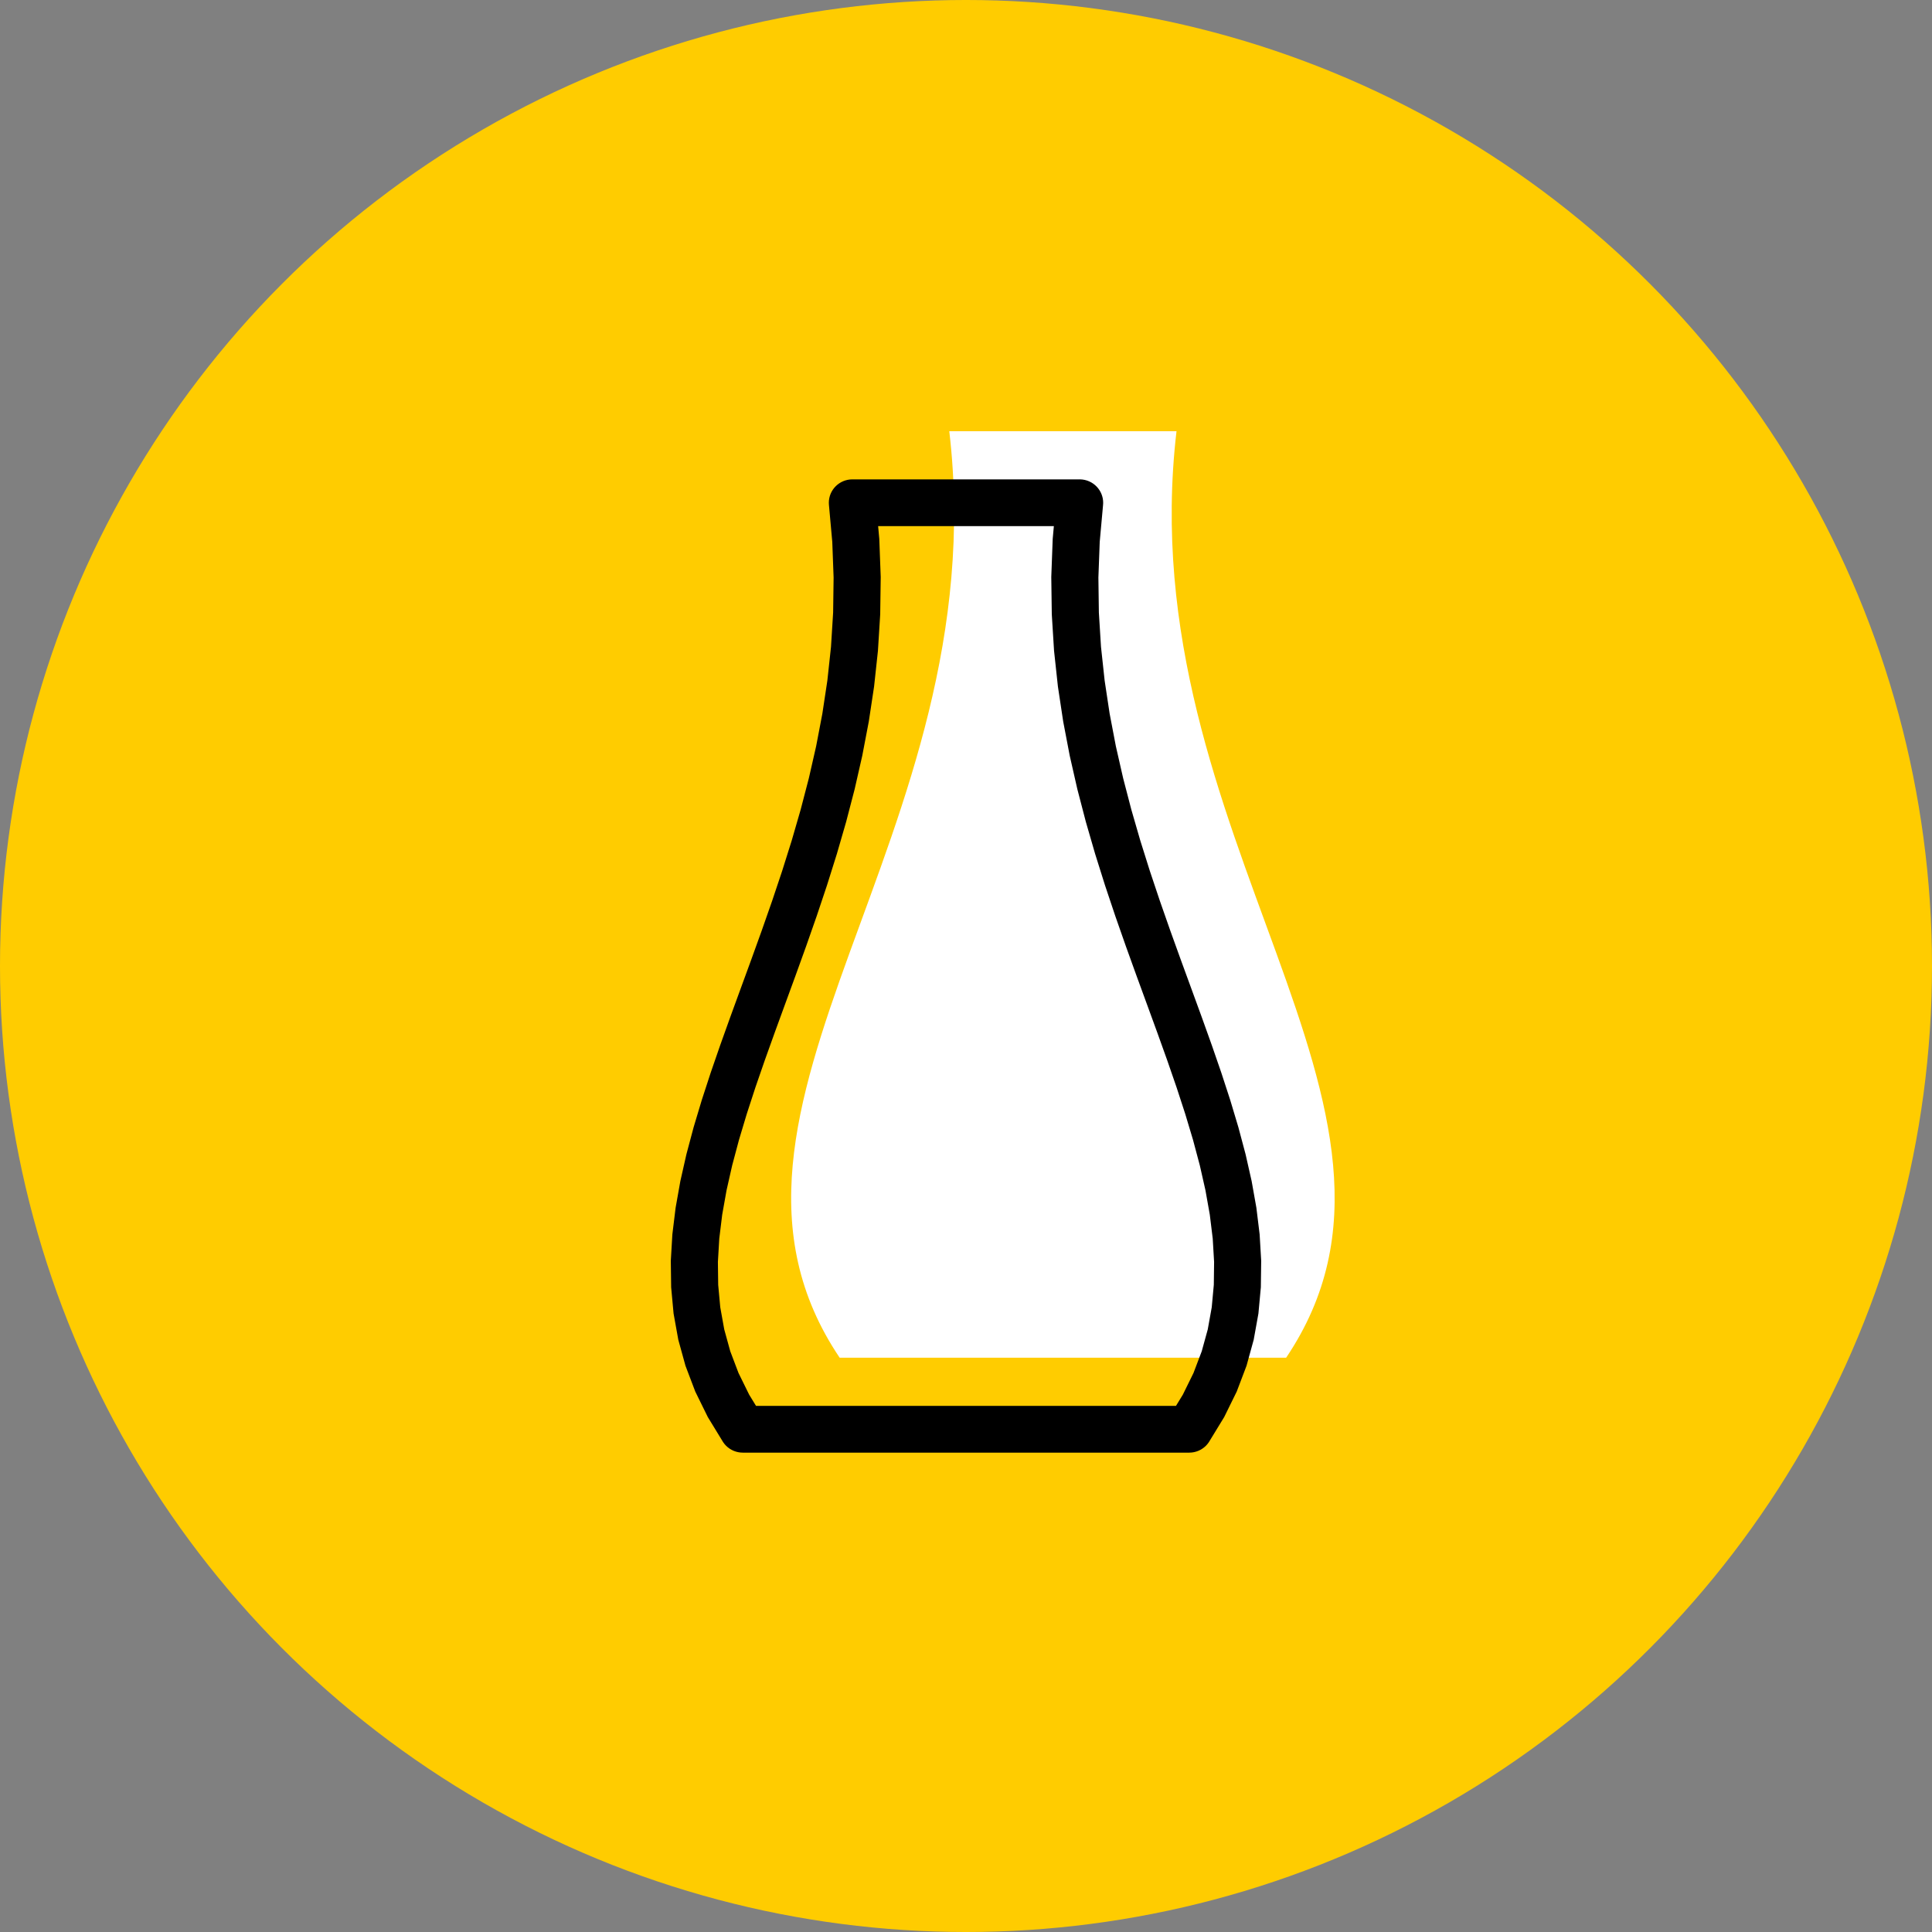 <?xml version="1.0" encoding="UTF-8"?> <!-- Creator: CorelDRAW 2018 (64-Bit) --> <svg xmlns="http://www.w3.org/2000/svg" xmlns:xlink="http://www.w3.org/1999/xlink" xml:space="preserve" width="101.6mm" height="101.6mm" style="shape-rendering:geometricPrecision; text-rendering:geometricPrecision; image-rendering:optimizeQuality; fill-rule:evenodd; clip-rule:evenodd" viewBox="0 0 10159.98 10159.98"><rect x="0" y="0" width="10159.98" height="10159.98" fill="#808080" stroke="none"/> <defs> <style type="text/css"> <![CDATA[ .fil0 {fill:none} .fil1 {fill:#FFCC00} .fil2 {fill:white} .fil3 {fill:black;fill-rule:nonzero} ]]> </style> </defs> <g id="Слой_x0020_1">  <rect class="fil0" x="-0.01" y="-0.01" width="10159.99" height="10159.99"></rect> <g id="_3125717040"> <circle class="fil1" cx="5079.99" cy="5079.99" r="5080.01"></circle> <g> <path class="fil2" d="M6763.46 7139.98c882.33,-1309.72 -826.96,-2738.94 -576.42,-4872.22l-1194.96 0c250.54,2133.28 -1458.75,3562.5 -576.42,4872.22l2347.8 0z"></path> <g> <path class="fil3" d="M5677.47 2766.89l0 -246 123.03 137.25 -17.31 191.51 -6.99 187.6 2.5 183.95 11.21 180.48 19.15 177.18 26.3 174.03 32.66 171 38.28 168.12 43.09 165.36 47.11 162.72 50.36 160.19 52.81 157.75 54.44 155.46 55.28 153.27 55.28 151.21 54.5 149.28 52.86 147.5 50.4 145.86 47.09 144.4 42.9 143.1 37.85 142.01 31.88 141.07 24.96 140.32 17.08 139.74 8.16 139.25 -1.79 138.82 -12.78 138.34 -24.8 137.68 -37.73 136.81 -51.49 135.64 -65.96 134.22 -80.96 132.5 -205.9 -136.8 69.56 -113.8 55.88 -113.72 43.29 -114.1 31.69 -114.99 20.92 -116.36 10.9 -118.18 1.51 -120.4 -7.22 -122.85 -15.36 -125.48 -22.84 -128.22 -29.62 -131.01 -35.69 -133.85 -41 -136.7 -45.53 -139.6 -49.24 -142.52 -52.16 -145.5 -54.22 -148.56 -55.46 -151.65 -55.84 -154.85 -55.38 -158.14 -54.05 -161.51 -51.86 -164.99 -48.81 -168.56 -44.87 -172.24 -40.06 -176.02 -34.36 -179.88 -27.76 -183.83 -20.29 -187.86 -11.91 -191.96 -2.66 -196.09 7.47 -200.26 18.47 -204.39 123.03 137.25zm-123.03 -137.25c7.92,-67.47 69.44,-115.8 137.38,-107.93 67.94,7.87 116.6,68.96 108.68,136.43l-246.06 -28.5zm-1071.93 -108.75l1194.96 0 0 246 -1194.96 0 -123.03 -108.75 123.03 -137.25zm0 246c-68.4,0 -123.86,-55.07 -123.86,-123 0,-67.93 55.46,-123 123.86,-123l0 246zm-576.42 4626.22l0 246 -102.95 -54.6 -80.96 -132.5 -65.96 -134.22 -51.49 -135.64 -37.73 -136.81 -24.8 -137.68 -12.78 -138.34 -1.79 -138.82 8.17 -139.25 17.07 -139.74 24.96 -140.32 31.88 -141.07 37.85 -142.01 42.91 -143.1 47.08 -144.4 50.41 -145.86 52.85 -147.49 54.5 -149.3 55.3 -151.2 55.27 -153.27 54.44 -155.45 52.8 -157.76 50.37 -160.19 47.11 -162.72 43.09 -165.36 38.27 -168.12 32.66 -171 26.3 -174.03 19.15 -177.18 11.21 -180.48 2.5 -183.95 -6.99 -187.6 -17.31 -191.51 246.06 -28.5 18.47 204.39 7.47 200.26 -2.66 196.09 -11.91 191.96 -20.29 187.86 -27.76 183.83 -34.36 179.88 -40.05 176.02 -44.87 172.24 -48.81 168.56 -51.87 164.99 -54.04 161.5 -55.38 158.15 -55.85 154.85 -55.46 151.66 -54.22 148.54 -52.15 145.51 -49.25 142.52 -45.52 139.6 -41.01 136.7 -35.69 133.85 -29.62 131.01 -22.84 128.22 -15.35 125.48 -7.23 122.85 1.51 120.4 10.9 118.18 20.92 116.36 31.69 114.99 43.29 114.1 55.88 113.72 69.56 113.8 -102.95 -54.6zm102.95 54.6c38.03,56.46 22.77,132.86 -34.08,170.63 -56.85,37.77 -133.79,22.63 -171.82,-33.83l205.9 -136.8zm2244.85 191.4l-2347.8 0 0 -246 2347.8 0 102.95 191.4 -102.95 54.6zm0 -246c68.4,0 123.86,55.07 123.86,123 0,67.93 -55.46,123 -123.86,123l0 -246z"></path> </g> </g> </g> </g> </svg> 